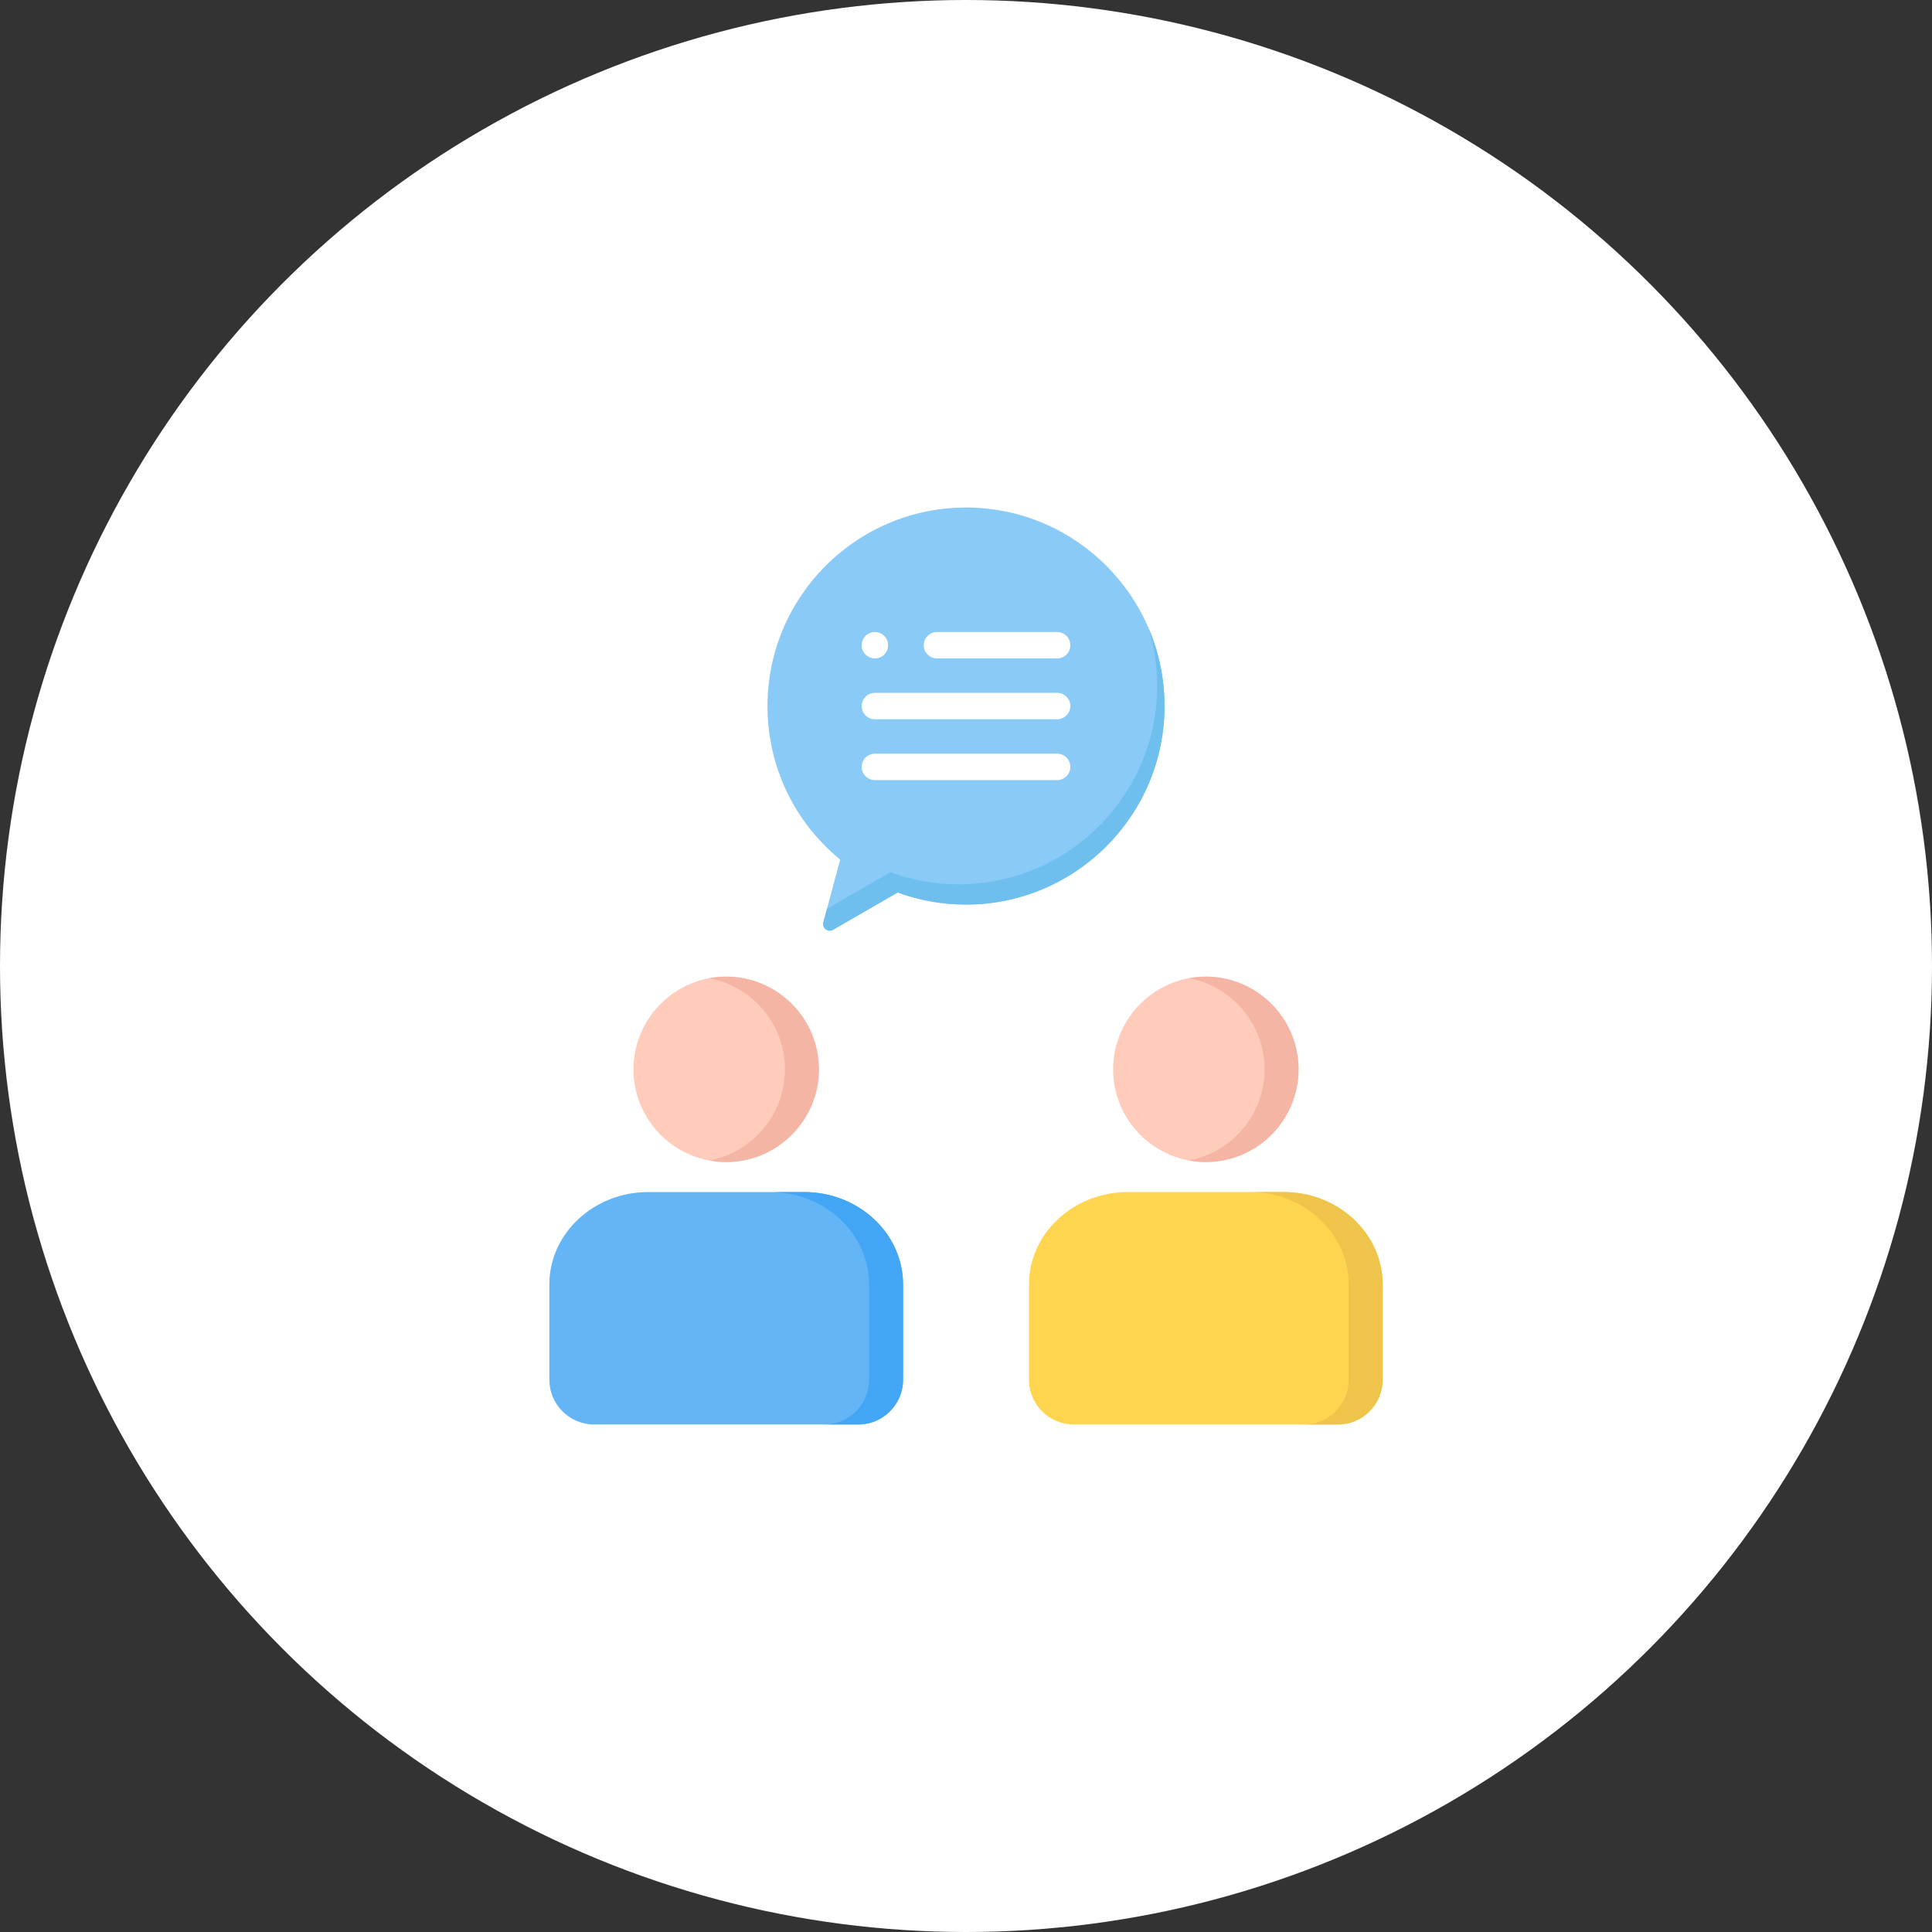 <svg width="84" height="84" viewBox="0 0 84 84" fill="none" xmlns="http://www.w3.org/2000/svg">
<rect x="0" y="0" width="84" height="84" fill="#333333" stroke="none"/>
<circle cx="42" cy="42" r="42" fill="white"/>
<path d="M34.961 51.828H28.186C25.814 51.828 23.885 53.63 23.885 55.844V59.99C23.885 61.062 24.758 61.934 25.831 61.934H37.318C38.391 61.934 39.264 61.062 39.264 59.99V55.844C39.264 53.63 37.334 51.828 34.961 51.828Z" fill="#64B5F6"/>
<path d="M31.574 50.524C33.796 50.524 35.604 48.716 35.604 46.494C35.604 44.272 33.796 42.462 31.574 42.462C29.352 42.462 27.542 44.271 27.542 46.494C27.542 48.717 29.351 50.524 31.574 50.524ZM52.428 50.524C54.65 50.524 56.458 48.716 56.458 46.494C56.458 44.272 54.65 42.462 52.428 42.462C50.206 42.462 48.396 44.271 48.396 46.494C48.396 48.717 50.205 50.524 52.428 50.524Z" fill="#FFCCBC"/>
<path d="M55.814 51.828H49.039C46.668 51.828 44.738 53.63 44.738 55.844V59.99C44.738 61.062 45.61 61.934 46.682 61.934H58.172C59.243 61.934 60.115 61.062 60.115 59.99V55.844C60.115 53.63 58.186 51.828 55.814 51.828H55.814Z" fill="#FFD54F"/>
<path d="M54.981 46.494C54.981 48.464 53.56 50.107 51.69 50.455C51.933 50.501 52.18 50.524 52.428 50.524C54.65 50.524 56.458 48.716 56.458 46.494C56.458 44.272 54.65 42.462 52.428 42.462C52.18 42.462 51.933 42.486 51.69 42.531C53.56 42.879 54.981 44.523 54.981 46.494ZM34.128 46.494C34.128 48.464 32.706 50.107 30.836 50.455C31.076 50.5 31.322 50.524 31.574 50.524C33.797 50.524 35.604 48.716 35.604 46.494C35.604 44.272 33.797 42.462 31.574 42.462C31.322 42.462 31.076 42.486 30.836 42.531C32.706 42.879 34.128 44.523 34.128 46.494Z" fill="#F4B5A4"/>
<path d="M55.814 51.828H54.338C56.709 51.828 58.639 53.63 58.639 55.844V59.99C58.639 61.062 57.767 61.934 56.695 61.934H58.172C59.243 61.934 60.115 61.062 60.115 59.99V55.844C60.115 53.63 58.186 51.828 55.814 51.828Z" fill="#EFC44B"/>
<path d="M34.961 51.828H33.484C35.857 51.828 37.788 53.63 37.788 55.844V59.99C37.788 61.062 36.915 61.934 35.842 61.934H37.318C38.391 61.934 39.264 61.062 39.264 59.99V55.844C39.264 53.63 37.334 51.828 34.961 51.828Z" fill="#42A5F5"/>
<path d="M42 22.066C37.241 22.066 33.369 25.938 33.369 30.698C33.369 33.303 34.518 35.726 36.53 37.374L35.797 40.103C35.782 40.157 35.784 40.215 35.803 40.269C35.821 40.323 35.855 40.37 35.9 40.405C35.945 40.439 35.999 40.46 36.056 40.464C36.112 40.467 36.169 40.454 36.218 40.426L39.029 38.804C39.981 39.152 40.987 39.33 42 39.329C46.759 39.329 50.631 35.457 50.631 30.698C50.631 25.939 46.759 22.066 42 22.066Z" fill="#89CAF7"/>
<path d="M49.948 27.331C50.19 28.137 50.313 28.975 50.313 29.817C50.313 34.576 46.441 38.448 41.681 38.448C40.668 38.449 39.662 38.271 38.711 37.923L35.956 39.512L35.797 40.103C35.782 40.157 35.784 40.215 35.803 40.269C35.821 40.323 35.855 40.37 35.9 40.405C35.945 40.44 35.999 40.46 36.056 40.464C36.112 40.467 36.169 40.454 36.218 40.426L39.029 38.804C39.981 39.152 40.987 39.33 42 39.329C46.759 39.329 50.631 35.457 50.631 30.698C50.631 29.504 50.388 28.366 49.948 27.331L49.948 27.331Z" fill="#6EBFED"/>
<path d="M45.962 31.272H38.038C37.886 31.272 37.739 31.212 37.632 31.104C37.524 30.996 37.464 30.85 37.464 30.698C37.464 30.546 37.524 30.4 37.632 30.292C37.739 30.184 37.886 30.124 38.038 30.124H45.962C46.114 30.124 46.26 30.184 46.368 30.292C46.476 30.4 46.536 30.546 46.536 30.698C46.536 30.85 46.476 30.996 46.368 31.104C46.26 31.212 46.114 31.272 45.962 31.272ZM45.962 28.627H40.738C40.585 28.627 40.439 28.567 40.332 28.459C40.224 28.351 40.163 28.205 40.163 28.053C40.163 27.9 40.224 27.754 40.332 27.647C40.439 27.539 40.585 27.479 40.738 27.479H45.962C46.114 27.479 46.26 27.539 46.368 27.647C46.476 27.754 46.536 27.9 46.536 28.053C46.536 28.205 46.476 28.351 46.368 28.459C46.26 28.567 46.114 28.627 45.962 28.627ZM38.039 28.627C37.722 28.627 37.464 28.37 37.464 28.053C37.464 27.736 37.721 27.479 38.038 27.479H38.039C38.191 27.479 38.337 27.539 38.445 27.647C38.552 27.754 38.613 27.9 38.613 28.053C38.613 28.205 38.552 28.351 38.445 28.459C38.337 28.567 38.191 28.627 38.039 28.627ZM45.962 33.918H38.038C37.886 33.918 37.739 33.857 37.632 33.749C37.524 33.642 37.464 33.496 37.464 33.343C37.464 33.191 37.524 33.045 37.632 32.937C37.739 32.83 37.886 32.769 38.038 32.769H45.962C46.114 32.769 46.26 32.83 46.368 32.937C46.476 33.045 46.536 33.191 46.536 33.343C46.536 33.496 46.476 33.642 46.368 33.749C46.26 33.857 46.114 33.918 45.962 33.918Z" fill="white"/>
</svg>
